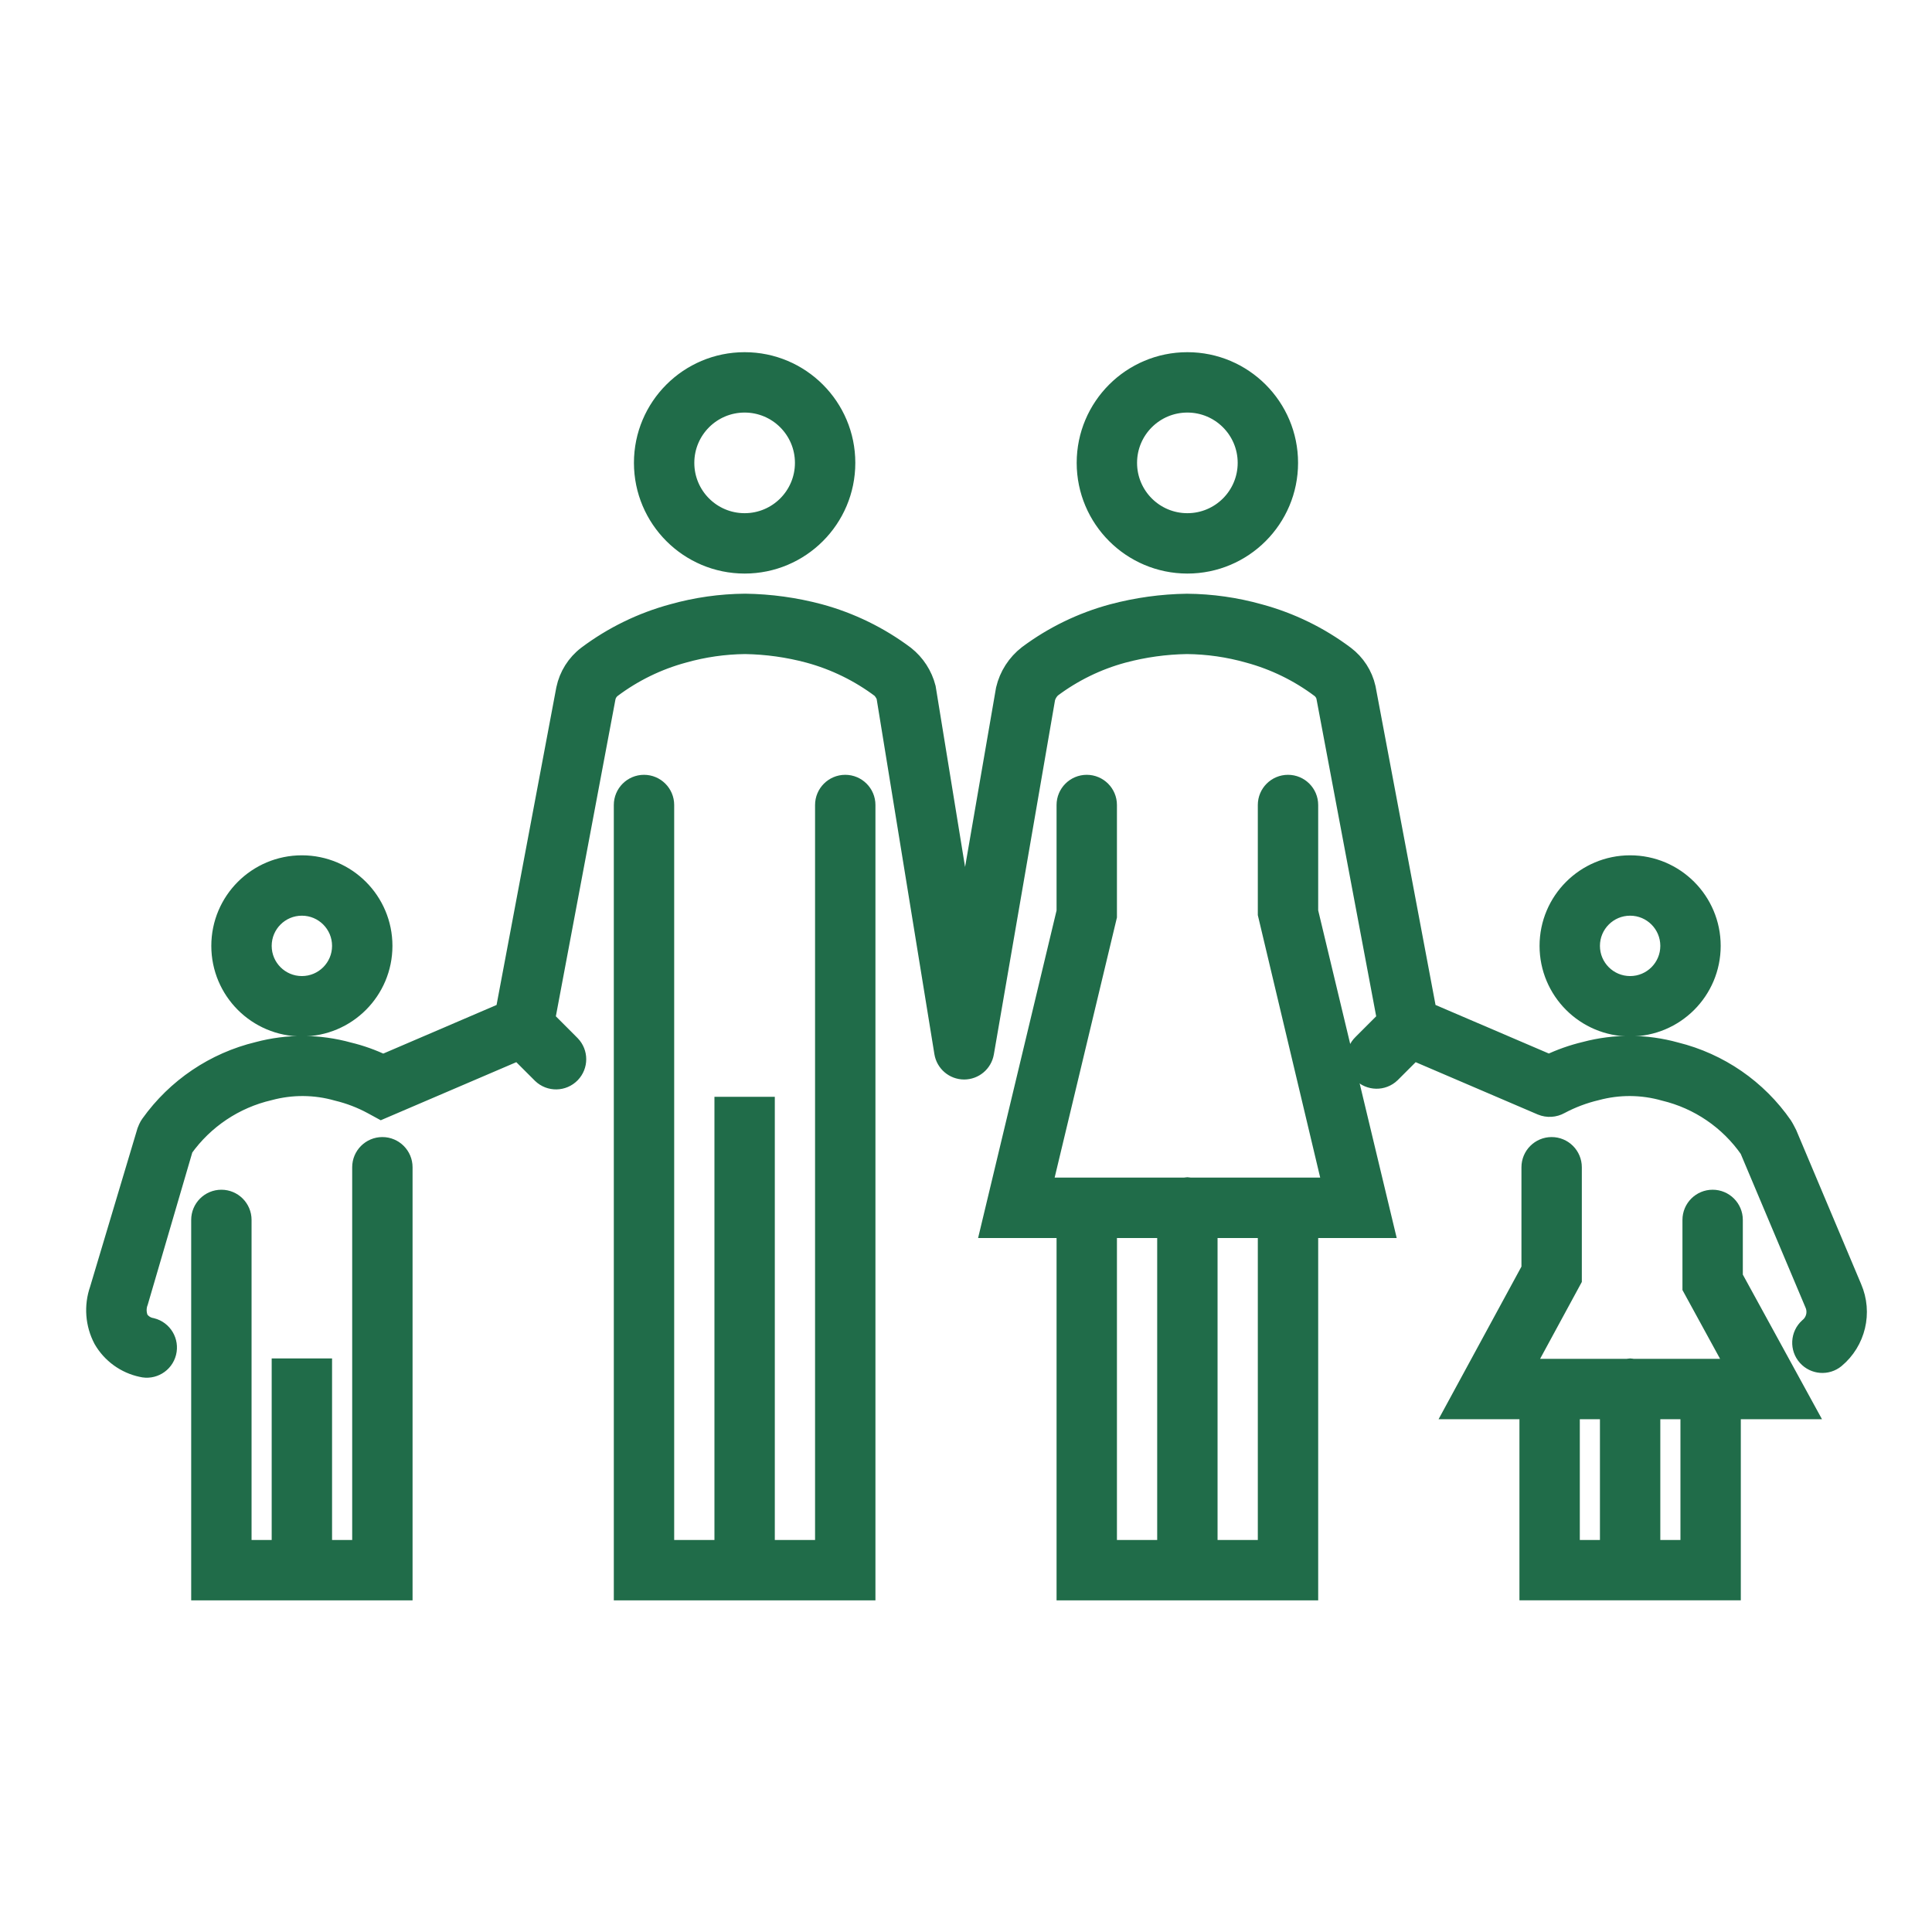 <svg viewBox="0 0 96 96" xmlns="http://www.w3.org/2000/svg" xmlns:xlink="http://www.w3.org/1999/xlink" id="Icons_FamilyWithTwoChildren_M" overflow="hidden"><g id="Icons"><path d="M86.1 63.462 86.1 60.617C86.1 60.065 85.652 59.617 85.1 59.617 84.548 59.617 84.1 60.065 84.1 60.617L84.1 63.973 86.313 68.02 81.1 68.02C81.038 67.993 80.968 67.993 80.906 68.02L75.686 68.02 78.1 63.572 78.1 58C78.1 57.448 77.652 57 77.1 57 76.548 57 76.1 57.448 76.1 58L76.1 63.063 72.322 70.02 76 70.02 76 79.02 86 79.02 86 70.02 89.69 70.02ZM78 70.02 80 70.02 80 77.02 78 77.02ZM84 77.02 82 77.02 82 70.02 84 70.02Z" stroke="#206C49" fill="#206C49"/><path d="M65 45.294 65 40C65 39.448 64.552 39 64 39L64 39C63.448 39 63 39.448 63 40L63 45.413 66.232 59.013 59.082 59.013C59.03 58.99 58.97 58.99 58.918 59.013L51.771 59.013 55 45.53 55 40C55 39.448 54.552 39 54 39L54 39C53.448 39 53 39.448 53 40L53 45.3 49.235 61.017 53 61.017 53 79.022 65 79.022 65 61.017 68.768 61.017ZM55 61.017 58 61.017 58 77.022 55 77.022ZM63 77.022 60 77.022 60 61.017 63 61.017Z" stroke="#206C49" fill="#206C49"/><path d="M42 39C41.448 39 41 39.448 41 40L41 77.022 38 77.022 38 55 36 55 36 77.022 33 77.022 33 40C33 39.448 32.552 39 32 39 31.448 39 31 39.448 31 40L31 79.022 43 79.022 43 40C43 39.448 42.552 39 42 39Z" stroke="#206C49" fill="#206C49"/><path d="M19 57C18.448 57 18 57.448 18 58L18 77.022 16 77.022 16 68 14 68 14 77.022 12 77.022 12 60.617C12 60.065 11.552 59.617 11 59.617 10.448 59.617 10 60.065 10 60.617L10 79.022 20 79.022 20 58C20 57.448 19.552 57 19 57Z" stroke="#206C49" fill="#206C49"/><path d="M92.018 64 88.8 56.366 88.7 56.172C88.672 56.12 88.605 55.993 88.58 55.958 87.313 54.124 85.418 52.818 83.254 52.284 81.788 51.877 80.24 51.869 78.769 52.26 78.148 52.408 77.545 52.621 76.969 52.896L70.889 50.291 67.858 34.191C67.713 33.55 67.345 32.98 66.82 32.584 65.55 31.631 64.11 30.929 62.578 30.514 61.406 30.184 60.195 30.012 58.978 30.002 57.732 30.02 56.494 30.191 55.29 30.512 53.772 30.921 52.345 31.613 51.084 32.553 50.532 32.98 50.144 33.583 49.984 34.262L47.95 46.043C47.95 46.048 47.946 46.053 47.94 46.053 47.934 46.053 47.93 46.048 47.93 46.043L46 34.187C45.839 33.555 45.474 32.993 44.963 32.587 43.687 31.629 42.24 30.923 40.7 30.506 39.5 30.187 38.266 30.017 37.025 30 35.81 30.01 34.602 30.181 33.433 30.51 31.898 30.925 30.456 31.629 29.184 32.583 28.646 32.993 28.274 33.584 28.135 34.246L25.116 50.291 19.036 52.9C18.486 52.636 17.91 52.43 17.317 52.288 15.851 51.881 14.303 51.873 12.832 52.264 10.671 52.783 8.771 54.066 7.481 55.875 7.439 55.933 7.403 55.995 7.374 56.06 7.353 56.115 7.305 56.228 7.305 56.228L4.953 64.09C4.672 64.897 4.738 65.785 5.137 66.541 5.548 67.253 6.243 67.757 7.047 67.927 7.582 68.063 8.127 67.739 8.262 67.204 8.398 66.668 8.074 66.124 7.539 65.988 7.272 65.945 7.035 65.793 6.885 65.568 6.761 65.284 6.754 64.963 6.866 64.674L9.1 57.042C10.13 55.599 11.65 54.582 13.377 54.181 14.488 53.881 15.66 53.889 16.767 54.205 17.378 54.352 17.967 54.578 18.519 54.878L18.945 55.11 25.769 52.186 26.935 53.351C27.332 53.735 27.965 53.724 28.349 53.326 28.723 52.939 28.723 52.325 28.349 51.937L27.08 50.666 30.088 34.672C30.125 34.478 30.232 34.304 30.388 34.183 31.457 33.381 32.668 32.79 33.958 32.441 34.956 32.159 35.988 32.011 37.025 32 38.096 32.017 39.162 32.166 40.197 32.443 41.498 32.796 42.72 33.394 43.797 34.205 43.902 34.318 43.986 34.448 44.044 34.591L46.923 52.3C47.001 52.782 47.416 53.138 47.905 53.14L47.905 53.14C48.392 53.14 48.808 52.79 48.891 52.31L51.937 34.672C51.992 34.485 52.096 34.316 52.237 34.181 53.3 33.383 54.505 32.793 55.788 32.445 56.829 32.166 57.9 32.017 58.977 32 60.018 32.01 61.053 32.159 62.054 32.443 63.341 32.792 64.55 33.382 65.617 34.182 65.759 34.289 65.86 34.443 65.902 34.616L68.922 50.666 67.709 51.879C67.312 52.263 67.301 52.896 67.684 53.293 68.068 53.69 68.701 53.701 69.098 53.318 69.107 53.309 69.115 53.301 69.123 53.293L70.23 52.186 76.608 54.919C76.901 55.04 77.232 55.019 77.508 54.864 78.08 54.559 78.688 54.33 79.319 54.181 80.43 53.881 81.602 53.889 82.709 54.205 84.423 54.617 85.926 55.642 86.934 57.088L90.184 64.798C90.356 65.214 90.234 65.694 89.884 65.978 89.474 66.348 89.441 66.98 89.811 67.39 90.167 67.786 90.771 67.833 91.184 67.497 92.207 66.645 92.547 65.222 92.018 64Z" stroke="#206C49" fill="#206C49"/><path d="M37 28C39.761 28 42 25.761 42 23 42 20.239 39.761 18 37 18 34.239 18 32 20.239 32 23 32.003 25.76 34.24 27.997 37 28ZM37 20C38.657 20 40 21.343 40 23 40 24.657 38.657 26 37 26 35.343 26 34 24.657 34 23 34 21.343 35.343 20 37 20Z" stroke="#206C49" fill="#206C49"/><path d="M59 28C61.761 28 64 25.761 64 23 64 20.239 61.761 18 59 18 56.239 18 54 20.239 54 23 54.003 25.76 56.24 27.997 59 28ZM59 20C60.657 20 62 21.343 62 23 62 24.657 60.657 26 59 26 57.343 26 56 24.657 56 23 56 21.343 57.343 20 59 20Z" stroke="#206C49" fill="#206C49"/><path d="M15 51C17.209 51 19 49.209 19 47 19 44.791 17.209 43 15 43 12.791 43 11 44.791 11 47 11 49.209 12.791 51 15 51ZM15 45C16.105 45 17 45.895 17 47 17 48.105 16.105 49 15 49 13.895 49 13 48.105 13 47 13 45.895 13.895 45 15 45Z" stroke="#206C49" fill="#206C49"/><path d="M81 51C83.209 51 85 49.209 85 47 85 44.791 83.209 43 81 43 78.791 43 77 44.791 77 47 77 49.209 78.791 51 81 51ZM81 45C82.105 45 83 45.895 83 47 83 48.105 82.105 49 81 49 79.895 49 79 48.105 79 47 79 45.895 79.895 45 81 45Z" stroke="#206C49" fill="#206C49"/></g></svg>